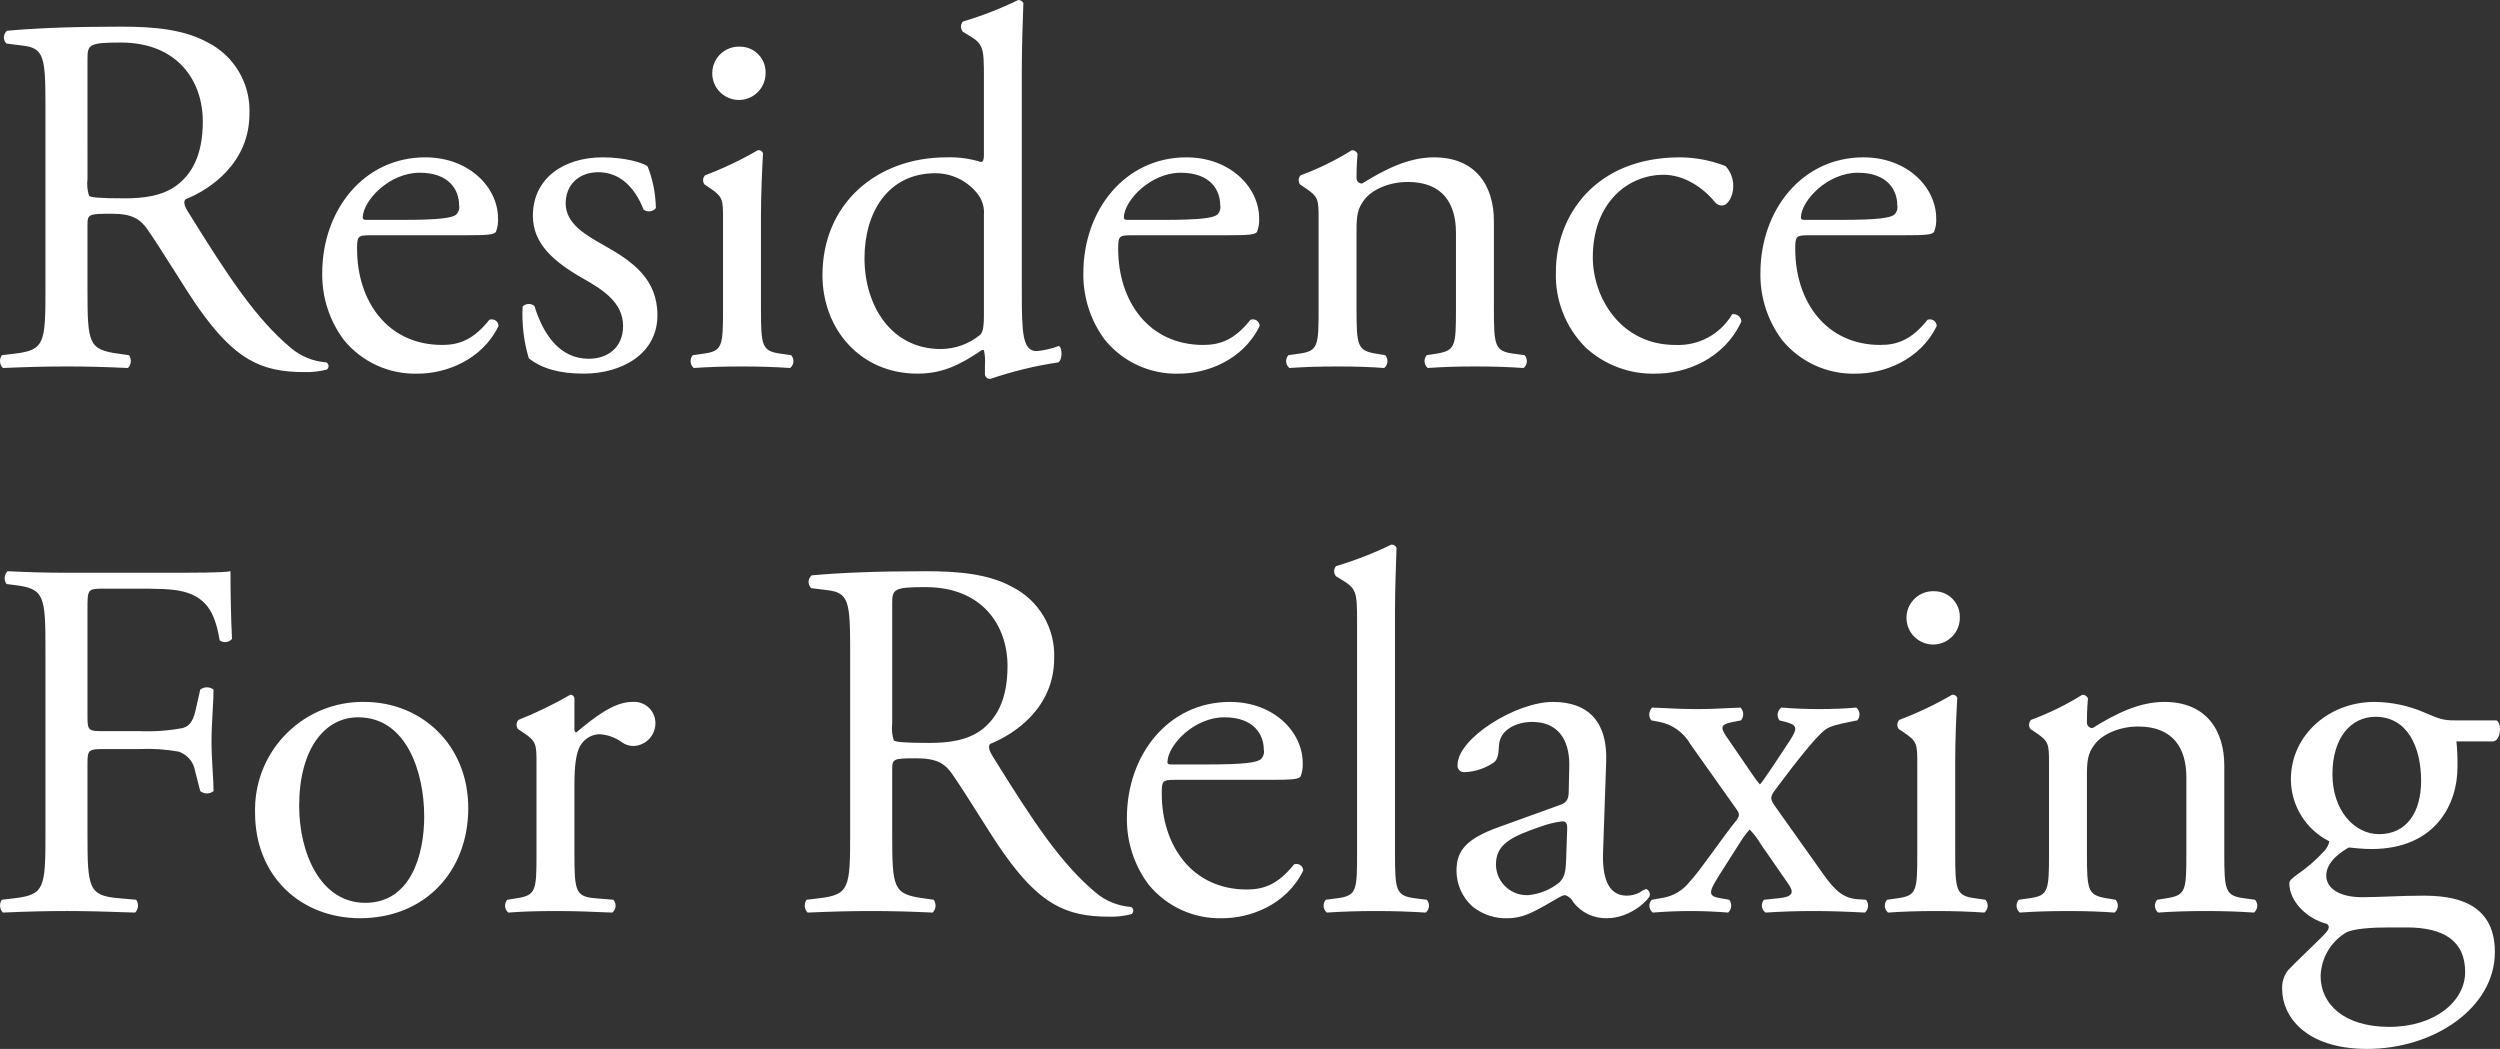 <?xml version="1.0" encoding="UTF-8"?>
<svg id="_200_ttl_residence_for_relaxing_sp.svg" data-name=" 200 ttl residence for relaxing sp.svg" xmlns="http://www.w3.org/2000/svg" viewBox="0 0 780.43 327.44">
  <rect x="0" y="0" width="780.43" height="327.44" fill="#333333" stroke="none"/>
  <defs>
    <style>
      .cls-1 {
        fill: #fff;
        fill-rule: evenodd;
      }
    </style>
  </defs>
  <path id="Residence_For_Relaxing_のコピー" data-name="Residence For Relaxing のコピー" class="cls-1" d="M14.19,90.4c0,16.8-.32,18.88-9.6,20l-4,.48c-.89,1.23-.76,2.93.32,4,7.52-.32,13.28-.48,20-.48s11.84.16,19.04.48c1.06-1.08,1.19-2.76.32-4l-3.36-.48c-9.28-1.28-9.6-3.2-9.6-20v-20.16c0-3.36.32-3.52,7.52-3.52,6.4,0,8.96,1.6,11.36,5.12,4.96,7.2,11.52,18.24,15.68,24.16,11.36,16.16,19.52,20.16,33.12,20.16,2.37.07,4.74-.2,7.04-.8.59-.45.71-1.29.26-1.88-.11-.15-.26-.27-.42-.36-4.06-.28-7.93-1.85-11.04-4.48-10.88-9.12-19.36-21.92-32.16-42.56-.8-1.28-1.6-2.88-.8-3.84,8-3.2,20-11.52,20-26.72.4-9.44-4.8-18.22-13.28-22.4-7.36-4-16.8-4.8-26.72-4.8-15.68,0-26.72.48-35.68,1.28-1.14.93-1.31,2.62-.38,3.76.07.08.14.17.22.24l5.12.64c6.56.8,7.04,3.52,7.04,18.72v57.44h0ZM27.31,18.4c0-4.48.48-5.12,10.4-5.12,17.76,0,25.6,12,25.6,24.64,0,10.88-3.68,16.48-8,19.84-4.64,3.52-10.72,4.16-16.48,4.16-8.16,0-10.56-.32-11.04-.8-.53-1.71-.7-3.51-.48-5.28V18.4h0ZM145.39,73.44c6.72,0,8.96-.16,9.44-1.12.51-1.33.73-2.74.64-4.16,0-9.6-8.96-19.04-22.72-19.04-19.2,0-32.16,16.48-32.16,36.16-.11,7.48,2.25,14.8,6.72,20.8,5.66,6.95,14.24,10.86,23.2,10.56,8.32,0,19.84-4,25.12-14.88-.03-1.17-1-2.09-2.17-2.06-.24,0-.48.05-.71.14-4.96,6.24-9.44,7.84-14.72,7.84-17.12,0-26.56-13.76-26.56-29.92,0-4,.16-4.32,4.32-4.32h29.6,0ZM114.35,68.64c-1.12,0-1.12-.48-1.12-.8.16-5.28,8.32-13.92,17.76-13.92s12.32,5.6,12.32,10.08c.24,1.11-.13,2.27-.96,3.04-1.28.96-4.8,1.6-16.64,1.6h-11.36,0ZM188.11,49.12c-12.16,0-21.76,6.56-21.76,18.24,0,8.8,6.56,14.4,15.84,19.68,5.92,3.36,12.32,7.36,12.32,14.72,0,6.88-4.96,10.24-10.72,10.24-9.12,0-14.24-7.68-16.96-16.48-1.08-.91-2.68-.84-3.68.16-.29,5.46.36,10.92,1.92,16.16,4,3.2,9.6,4.8,17.12,4.8,11.84,0,23.04-6.08,23.04-18.24,0-11.36-7.84-16.8-16.32-21.6-5.6-3.2-12.32-6.72-12.32-13.28,0-5.76,4-9.76,10.24-9.76,6.56,0,11.36,4.64,14.08,11.68,1.2.9,2.9.69,3.84-.48-.08-4.44-.94-8.83-2.56-12.96-1.44-1.28-7.36-2.88-14.08-2.88h0ZM225.71,96.48c0,11.52-.16,13.12-6.08,13.92l-3.36.48c-1.02,1.16-.9,2.93.26,3.95.02.02.04.03.06.05,4.48-.32,9.28-.48,15.04-.48s10.24.16,15.04.48c1.19-.99,1.36-2.75.37-3.94-.02-.02-.03-.04-.05-.06l-3.36-.48c-5.76-.8-6.08-2.4-6.08-13.92v-28.8c0-6.56.32-14.24.64-19.84-.24-.66-.91-1.06-1.6-.96-5.27,3.07-10.78,5.69-16.48,7.84-.77.78-.84,2.02-.16,2.88l1.44.96c4.32,2.88,4.32,3.68,4.32,9.92v28h0ZM230.99,14.56c-4.59-.18-8.46,3.39-8.64,7.98,0,.22,0,.44,0,.66.17,4.59,4.04,8.17,8.63,8,4.47-.17,8.01-3.85,8.01-8.32.18-4.42-3.26-8.14-7.67-8.31-.11,0-.22,0-.32,0h0ZM318.99,20.8c0-7.04.32-15.04.48-19.84-.31-.6-.93-.97-1.6-.96-5.57,2.71-11.35,4.96-17.28,6.72-.8.92-.8,2.28,0,3.2l1.6.96c4.8,2.88,4.96,3.84,4.96,13.28v24.16c0,1.28-.16,2.24-.96,2.24-3.47-1.07-7.09-1.56-10.72-1.44-21.76,0-38.72,14.4-38.72,36.8,0,16.8,11.84,30.72,29.6,30.72,7.68,0,13.12-2.56,20.16-7.36h.64c.34,1.63.45,3.3.32,4.96v2.72c.12.83.89,1.41,1.72,1.29.01,0,.03,0,.04,0,6.87-2.34,13.93-4.05,21.11-5.12,1.44-.8,1.28-4.8.16-5.12-2.21.84-4.52,1.38-6.88,1.6-4.48,0-4.64-5.92-4.64-18.56V20.8h0ZM307.15,98.56c0,2.56-.16,4.96-1.12,5.92-3.47,2.87-7.82,4.45-12.32,4.48-15.68,0-23.84-13.76-23.84-28.32s7.52-26.56,22.08-26.56c5.29-.02,10.28,2.48,13.44,6.72,1.31,1.8,1.93,4.02,1.76,6.24v31.52ZM382.99,73.44c6.72,0,8.96-.16,9.44-1.12.51-1.33.73-2.74.64-4.16,0-9.6-8.96-19.04-22.72-19.04-19.2,0-32.16,16.48-32.16,36.16-.11,7.48,2.25,14.8,6.72,20.8,5.66,6.95,14.24,10.86,23.2,10.56,8.32,0,19.84-4,25.12-14.88-.03-1.17-1-2.09-2.17-2.06-.24,0-.48.05-.71.14-4.96,6.24-9.44,7.84-14.72,7.84-17.12,0-26.56-13.76-26.56-29.92,0-4,.16-4.32,4.32-4.32h29.6,0ZM351.95,68.64c-1.12,0-1.12-.48-1.12-.8.16-5.28,8.32-13.92,17.76-13.92s12.32,5.6,12.32,10.08c.24,1.11-.13,2.27-.96,3.04-1.28.96-4.8,1.6-16.64,1.6h-11.36ZM411.63,96.48c0,11.52-.16,13.12-6.08,13.92l-3.36.48c-1.02,1.16-.9,2.93.26,3.95.02.02.04.03.06.05,4.48-.32,9.28-.48,15.04-.48s10.24.16,14.56.48c1.19-.99,1.36-2.75.37-3.94-.02-.02-.03-.04-.05-.06l-2.88-.48c-5.76-.96-6.08-2.4-6.08-13.92v-24.48c0-4.64.32-6.88,2.4-9.6,2.24-3.04,7.52-5.6,13.6-5.6,10.88,0,15.04,6.72,15.04,15.84v23.84c0,11.52-.16,12.96-6.08,13.92l-3.04.48c-1.02,1.16-.9,2.93.26,3.95.02.02.04.03.06.05,4.32-.32,9.12-.48,14.88-.48s10.24.16,15.04.48c1.19-.99,1.36-2.75.37-3.94-.02-.02-.03-.04-.05-.06l-3.52-.48c-5.76-.8-6.08-2.4-6.08-13.92v-27.52c0-10.72-5.44-19.84-18.72-19.84-8.16,0-15.68,4-22.4,8.16-.93.05-1.71-.67-1.76-1.59,0-.06,0-.11,0-.17,0-1.44,0-3.84.32-7.52-.3-.7-1-1.14-1.76-1.12-5.05,3.15-10.41,5.78-16,7.84-.77.78-.84,2.02-.16,2.88l1.44.96c4.32,2.88,4.32,3.68,4.32,9.92v28h0ZM524.43,49.12c-26.56,0-38.72,18.4-38.72,35.68-.33,8.84,3.03,17.42,9.28,23.68,5.96,5.48,13.83,8.41,21.92,8.16,9.28,0,21.28-4.48,26.72-16.32-.14-1.39-1.38-2.4-2.77-2.25-.04,0-.08,0-.11.01-3.68,6.25-10.51,9.95-17.76,9.6-17.12,0-25.76-14.88-25.76-27.36,0-16.96,10.88-25.76,22.08-25.76,6.56,0,12.48,4.16,16,8.48.53.71,1.36,1.12,2.24,1.12,1.92,0,3.52-3.04,3.52-5.92.07-2.37-.8-4.66-2.4-6.4-4.54-1.77-9.37-2.69-14.24-2.72h0ZM594.35,73.44c6.72,0,8.96-.16,9.44-1.12.51-1.33.73-2.74.64-4.16,0-9.6-8.96-19.04-22.72-19.04-19.2,0-32.16,16.48-32.16,36.16-.11,7.48,2.25,14.8,6.72,20.8,5.66,6.95,14.24,10.86,23.2,10.56,8.32,0,19.84-4,25.12-14.88-.03-1.17-1-2.09-2.17-2.06-.24,0-.48.05-.71.14-4.96,6.24-9.44,7.84-14.72,7.84-17.12,0-26.56-13.76-26.56-29.92,0-4,.16-4.32,4.32-4.32h29.6,0ZM563.31,68.64c-1.12,0-1.12-.48-1.12-.8.16-5.28,8.32-13.92,17.76-13.92s12.32,5.6,12.32,10.08c.24,1.11-.13,2.27-.96,3.04-1.28.96-4.8,1.6-16.64,1.6h-11.36ZM27.31,190.16c0-6.08,0-6.4,4.8-6.4h9.76c6.72,0,12,0,15.52.96,8,2.08,9.92,8,11.2,15.2,1.21.85,2.88.65,3.84-.48-.32-6.08-.48-13.76-.48-21.12-2.08.48-11.36.48-21.6.48h-29.44c-6.4,0-11.84-.16-18.56-.48-1.05,1.08-1.19,2.76-.32,4l2.56.32c9.28,1.12,9.6,3.36,9.6,20.16v57.6c0,16.8-.32,18.88-9.6,20l-4,.48c-.88,1.23-.75,2.92.32,4,7.52-.32,12.96-.48,20-.48,6.4,0,11.84.16,21.28.48,1.05-1.08,1.19-2.76.32-4l-5.44-.48c-9.44-.8-9.76-3.2-9.76-20v-22.24c0-4.16.48-4.32,5.28-4.32h10.88c4.12-.2,8.26.07,12.32.8,2.7.92,4.67,3.26,5.12,6.08l1.6,6.24c1.22.97,2.94.97,4.16,0,0-3.68-.64-9.76-.64-15.52s.64-12.32.64-16.16c-1.22-.96-2.94-.96-4.16,0l-1.44,6.4c-.96,4.16-2.24,4.96-4,5.6-4.48.83-9.04,1.16-13.6.96h-10.88c-4.8,0-5.28,0-5.28-4.32v-33.76h0ZM113.71,219.12c-18.57-.26-33.83,14.58-34.09,33.15,0,.47,0,.94,0,1.41,0,20,14.4,32.96,32.8,32.96,20,0,33.76-14.4,33.76-34.4-.01-19.68-14.57-33.12-32.49-33.12h0ZM132.43,254.8c0,12.32-4.32,27.04-18.4,27.04s-20.64-15.68-20.64-30.24c0-17.6,7.84-27.68,18.4-27.68,15.19,0,20.63,17.28,20.63,30.88h0ZM167.48,266.48c0,11.52-.16,12.96-6.08,13.92l-3.04.48c-1.02,1.16-.9,2.93.26,3.95.02.02.04.03.06.05,4.16-.32,8.96-.48,14.72-.48s10.24.16,17.76.48c1.19-.99,1.36-2.75.37-3.94-.02-.02-.03-.04-.05-.06l-5.76-.48c-6.08-.48-6.4-2.4-6.4-13.92v-21.76c0-5.44.48-10.08,2.08-12.32,1.28-1.95,3.43-3.14,5.76-3.2,2.54.15,4.99,1.04,7.04,2.56,1.03.73,2.26,1.12,3.52,1.12,3.92-.12,7-3.39,6.88-7.31,0-.02,0-.04,0-.05-.11-3.66-3.17-6.53-6.83-6.42-.12,0-.25.01-.37.02-5.92,0-12,4.96-17.6,9.6-.4-.36-.59-.91-.48-1.44v-9.28c-.06-.65-.62-1.14-1.28-1.12-5.19,3-10.59,5.62-16.16,7.84-.77.78-.84,2.02-.16,2.88l1.44.96c4.32,2.88,4.32,3.68,4.32,9.92v28h0ZM265.4,260.4c0,16.8-.32,18.88-9.6,20l-4,.48c-.89,1.23-.76,2.93.32,4,7.52-.32,13.28-.48,20-.48s11.84.16,19.04.48c1.06-1.08,1.19-2.76.32-4l-3.36-.48c-9.28-1.28-9.6-3.2-9.6-20v-20.16c0-3.36.32-3.52,7.52-3.52,6.4,0,8.96,1.6,11.36,5.12,4.96,7.2,11.52,18.24,15.68,24.16,11.36,16.16,19.52,20.16,33.12,20.16,2.37.07,4.74-.2,7.04-.8.59-.45.71-1.29.26-1.88-.11-.15-.26-.27-.42-.36-4.06-.28-7.93-1.85-11.04-4.48-10.88-9.12-19.36-21.92-32.16-42.56-.8-1.28-1.6-2.88-.8-3.84,8-3.2,20-11.52,20-26.72.4-9.44-4.81-18.22-13.28-22.4-7.36-4-16.8-4.8-26.72-4.8-15.68,0-26.72.48-35.68,1.28-1.14.93-1.31,2.62-.38,3.76.07.08.14.17.22.24l5.12.64c6.56.8,7.04,3.52,7.04,18.72v57.44h0ZM278.52,188.4c0-4.48.48-5.12,10.4-5.12,17.76,0,25.6,12,25.6,24.64,0,10.88-3.68,16.48-8,19.84-4.64,3.52-10.72,4.16-16.48,4.16-8.16,0-10.56-.32-11.04-.8-.53-1.71-.7-3.51-.48-5.28v-37.44h0ZM396.59,243.44c6.72,0,8.96-.16,9.44-1.12.51-1.33.73-2.74.64-4.16,0-9.6-8.96-19.04-22.72-19.04-19.2,0-32.16,16.48-32.16,36.16-.11,7.48,2.25,14.8,6.72,20.8,5.66,6.95,14.24,10.86,23.2,10.56,8.32,0,19.84-4,25.12-14.88-.03-1.17-1-2.09-2.17-2.06-.24,0-.48.05-.71.14-4.96,6.24-9.44,7.84-14.72,7.84-17.12,0-26.56-13.76-26.56-29.92,0-4,.16-4.32,4.32-4.32h29.6,0ZM365.56,238.64c-1.12,0-1.12-.48-1.12-.8.16-5.28,8.32-13.92,17.76-13.92s12.32,5.6,12.32,10.08c.24,1.11-.13,2.27-.96,3.04-1.28.96-4.8,1.6-16.64,1.6h-11.36ZM435.48,190.8c0-7.04.32-15.04.48-19.84-.31-.6-.93-.97-1.6-.96-5.57,2.71-11.35,4.96-17.28,6.72-.8.92-.8,2.28,0,3.2l1.6.96c4.8,2.88,4.96,3.84,4.96,13.28v72.32c0,11.52-.16,13.12-6.08,13.92l-3.68.48c-1.02,1.16-.9,2.93.26,3.95.02.02.04.03.06.05,4.8-.32,9.6-.48,15.36-.48s10.24.16,15.52.48c1.19-.99,1.36-2.75.37-3.94-.02-.02-.03-.04-.05-.06l-3.84-.48c-5.76-.8-6.08-2.4-6.08-13.92v-75.68h0ZM467.96,258.16c-10.24,3.68-13.28,7.36-13.28,13.6-.02,4.27,1.78,8.34,4.96,11.2,3.16,2.56,7.14,3.87,11.2,3.68,4.48,0,8-2.08,11.52-4,3.2-1.76,5.12-3.2,6.24-3.2,1.13.36,2.05,1.17,2.56,2.24,2.48,3.21,6.34,5.05,10.4,4.96,7.84,0,13.44-6.24,13.44-7.04.18-.87-.29-1.75-1.12-2.08-.75.25-1.46.63-2.08,1.12-1.24.62-2.61.95-4,.96-6.24,0-7.68-6.56-7.36-13.92l.96-27.84c.48-12-5.12-18.72-16.64-18.72s-29.76,11.36-29.76,19.68c-.13,1.11.67,2.11,1.78,2.24.15.02.31.02.46,0,3.27-.13,6.43-1.18,9.12-3.04,1.28-.96,1.44-2.88,1.6-5.44.32-4.96,5.76-7.2,10.24-7.2,9.92,0,11.84,8,11.68,13.92l-.16,7.36c0,2.4-.32,3.84-2.72,4.64l-19.04,6.88ZM467,269.84c0-6.24,4.64-8.64,14.08-11.84,2.12-.78,4.32-1.31,6.56-1.6.96,0,1.6.32,1.6,2.08l-.32,9.44c-.16,3.36-.16,5.6-2.08,7.52-2.78,2.27-6.18,3.67-9.76,4-5.32.24-9.83-3.87-10.08-9.19,0-.14,0-.27-.01-.41h0ZM542.04,252.56c1.28,1.76.96,2.4-.48,4.16-3.68,4.48-10.88,15.2-14.24,18.72-2.01,2.5-4.85,4.2-8,4.8l-3.68.64c-1.03,1.08-.99,2.78.09,3.8.07.07.15.14.23.2,4.16-.32,7.68-.48,11.68-.48s7.84.16,11.84.48c1.14-1.04,1.28-2.79.32-4l-2.72-.48c-4-.64-3.68-1.92-.48-7.04l6.72-10.56c.85-1.36,1.81-2.64,2.88-3.84,1.36,1.39,2.55,2.95,3.52,4.64l8.32,12c2.08,2.88,1.92,4.32-2.72,4.8l-4.64.48c-.99,1.11-.89,2.81.23,3.8.08.07.17.14.25.2,5.12-.32,9.28-.48,15.2-.48,4.64,0,9.92.16,15.84.48,1.15-1.04,1.29-2.79.32-4l-2.56-.16c-4.32-.32-6.88-2.4-10.56-7.52l-14.88-20.96c-2.08-2.88-2.08-3.36-.16-5.92,6.4-8.64,12.32-16,15.04-18.24,1.76-1.44,4.16-1.92,8-2.72l2.4-.48c1.02-1.17.89-2.95-.28-3.97-.01-.01-.03-.02-.04-.03-3.04.32-8,.48-11.68.48s-8-.16-11.68-.48c-1.28.89-1.59,2.65-.69,3.93.02.02.03.05.05.07l1.92.48c3.52.96,4,1.76,1.28,5.92-3.36,5.12-8.64,13.12-9.28,13.6-.76-.85-1.45-1.76-2.08-2.72l-7.68-11.2c-2.72-3.84-2.88-4.8,1.44-5.6l2.4-.48c1-1.17.93-2.91-.16-4-6.24.32-9.76.48-13.6.48s-7.68-.16-13.92-.48c-1.14,1.04-1.28,2.79-.32,4l2.56.48c4.05.79,7.55,3.3,9.6,6.88l14.4,20.32ZM598.52,266.48c0,11.52-.16,13.12-6.08,13.92l-3.36.48c-1.02,1.16-.9,2.93.26,3.95.02.02.04.03.06.05,4.48-.32,9.28-.48,15.04-.48s10.24.16,15.04.48c1.19-.99,1.36-2.75.37-3.94-.02-.02-.03-.04-.05-.06l-3.36-.48c-5.76-.8-6.08-2.4-6.08-13.92v-28.8c0-6.56.32-14.24.64-19.84-.24-.66-.91-1.06-1.6-.96-5.27,3.07-10.78,5.69-16.48,7.84-.77.78-.84,2.02-.16,2.88l1.44.96c4.32,2.88,4.32,3.68,4.32,9.92v28h0ZM603.8,184.56c-4.59-.18-8.46,3.39-8.64,7.98,0,.22,0,.44,0,.66.17,4.59,4.04,8.17,8.63,8,4.47-.17,8.01-3.85,8.01-8.32.18-4.42-3.26-8.14-7.67-8.31-.11,0-.22,0-.33,0h0ZM639.64,266.48c0,11.52-.16,13.12-6.08,13.92l-3.36.48c-1.02,1.16-.9,2.93.26,3.95.02.02.04.03.06.05,4.48-.32,9.28-.48,15.04-.48s10.24.16,14.56.48c1.19-.99,1.36-2.75.37-3.94-.02-.02-.03-.04-.05-.06l-2.88-.48c-5.76-.96-6.08-2.4-6.08-13.92v-24.48c0-4.64.32-6.88,2.4-9.6,2.24-3.04,7.52-5.6,13.6-5.6,10.88,0,15.04,6.72,15.04,15.84v23.84c0,11.52-.16,12.96-6.08,13.92l-3.04.48c-1.02,1.16-.9,2.93.26,3.95.02.02.04.03.06.05,4.32-.32,9.12-.48,14.88-.48s10.24.16,15.04.48c1.19-.99,1.36-2.75.37-3.94-.02-.02-.03-.04-.05-.06l-3.52-.48c-5.76-.8-6.08-2.4-6.08-13.92v-27.52c0-10.72-5.44-19.84-18.72-19.84-8.16,0-15.68,4-22.4,8.16-.93.05-1.71-.67-1.76-1.59,0-.06,0-.11,0-.17,0-1.44,0-3.84.32-7.52-.3-.7-1-1.14-1.76-1.12-5.05,3.15-10.41,5.78-16,7.84-.77.78-.84,2.02-.16,2.88l1.44.96c4.32,2.88,4.32,3.68,4.32,9.92v28h0ZM766.35,224.88c-3.52,0-4.64-.32-9.76-2.56-4.86-2.07-10.08-3.16-15.36-3.2-14.24,0-26.08,10.4-26.08,24.16.02,8.2,4.67,15.69,12,19.36-.24,1.14-.79,2.2-1.6,3.04-2.54,2.77-5.38,5.24-8.48,7.36-1.76,1.28-2.4,1.92-2.4,2.72,0,5.6,5.44,11.04,11.68,12.64,1.44.96.16,2.4-1.28,3.84-3.68,3.68-8.16,7.84-10.88,10.72-1.27,1.7-1.89,3.8-1.76,5.92,0,8,6.88,18.56,26.56,18.56,20.8,0,39.84-12.8,39.84-30.24,0-16-13.44-17.6-22.4-17.6-7.04,0-13.6.48-19.04.48-7.52,0-11.2-3.04-11.2-6.72,0-4.64,5.12-7.68,7.04-8.8,1.92.16,4.16.48,7.04.48,20.32,0,26.88-14.4,26.88-25.44.05-2.72-.05-5.45-.32-8.16h11.52c2.4-.32,2.72-5.76.96-6.56h-12.96,0ZM751.31,289.52c11.52,0,18.24,4.16,18.24,13.92,0,9.12-9.44,17.12-23.68,17.12s-21.44-7.2-21.44-15.84c.15-5.48,3.03-10.53,7.68-13.44,2.24-1.44,8.64-1.76,13.76-1.76h5.44ZM742.68,260.4c-7.68,0-14.56-7.36-14.56-18.72s5.76-17.92,13.44-17.92c9.76,0,14.24,9.12,14.24,20,0,9.76-4.49,16.64-13.12,16.64h0Z"/>
</svg>